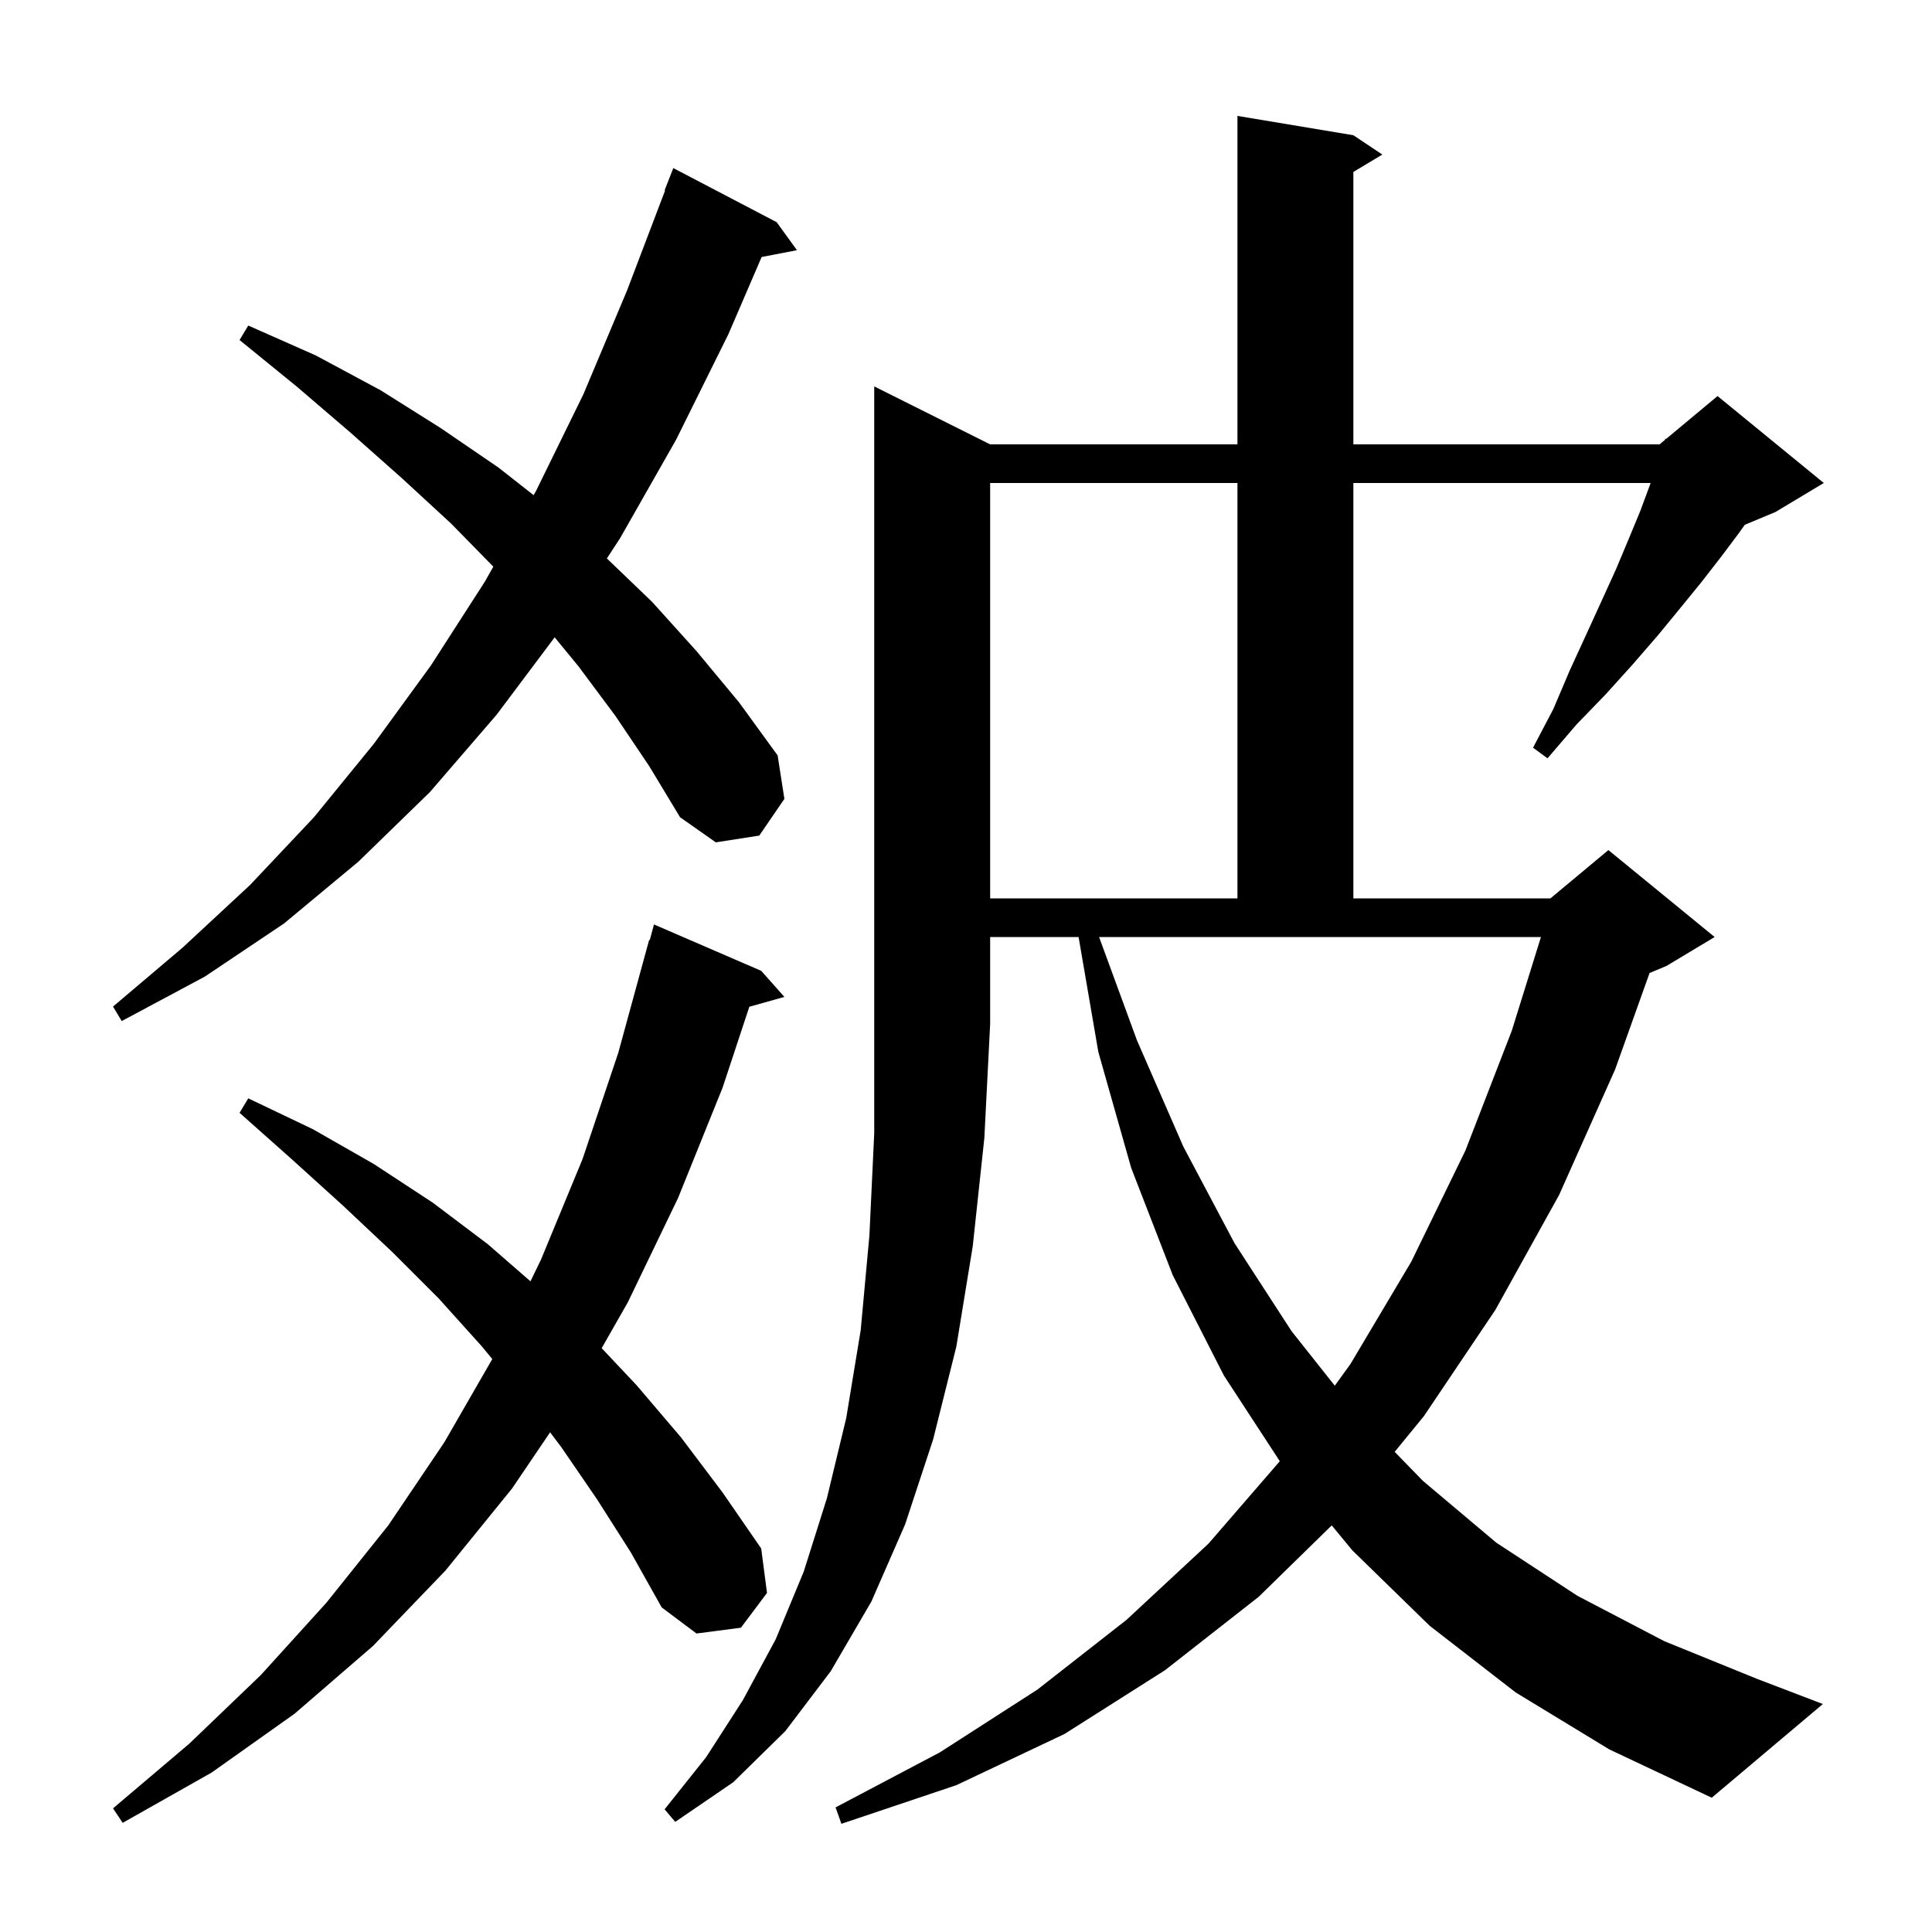 <svg xmlns="http://www.w3.org/2000/svg" xmlns:xlink="http://www.w3.org/1999/xlink" version="1.1" baseProfile="full" viewBox="0 0 200 200" width="200" height="200"><g fill="currentColor"><path d="M 61.8 155.2 L 58.1 149.8 L 56.947 148.273 L 53.0 154.1 L 46.1 162.6 L 38.6 170.4 L 30.5 177.4 L 21.9 183.5 L 12.7 188.7 L 11.7 187.2 L 19.6 180.5 L 27.0 173.4 L 33.8 165.9 L 40.2 157.9 L 46.0 149.3 L 50.961 140.688 L 49.9 139.4 L 45.4 134.4 L 40.6 129.6 L 35.5 124.8 L 30.2 120.0 L 24.8 115.2 L 25.7 113.7 L 32.4 116.9 L 38.7 120.5 L 44.8 124.5 L 50.5 128.8 L 54.914 132.642 L 56.0 130.4 L 60.3 120.0 L 64.0 109.0 L 67.2 97.3 L 67.264 97.318 L 67.7 95.7 L 78.8 100.5 L 81.2 103.2 L 77.571 104.219 L 74.8 112.6 L 70.2 124.0 L 65.0 134.8 L 62.286 139.561 L 65.9 143.4 L 70.5 148.8 L 74.8 154.5 L 78.8 160.3 L 79.4 164.9 L 76.7 168.5 L 72.1 169.1 L 68.5 166.4 L 65.3 160.7 Z M 102.5 46.0 L 128.1 46.0 L 128.1 12.0 L 140.1 14.0 L 143.1 16.0 L 140.1 17.8 L 140.1 46.0 L 171.8 46.0 L 172.359 45.534 L 172.4 45.4 L 172.477 45.436 L 177.8 41.0 L 188.8 50.0 L 183.8 53.0 L 180.62 54.325 L 180.0 55.2 L 178.2 57.6 L 176.1 60.3 L 173.9 63.0 L 171.6 65.8 L 169.0 68.8 L 166.2 71.9 L 163.2 75.0 L 160.2 78.5 L 158.7 77.4 L 160.8 73.4 L 162.5 69.4 L 164.2 65.7 L 165.8 62.2 L 167.3 58.9 L 168.6 55.8 L 169.8 52.9 L 170.8 50.2 L 170.872 50.0 L 140.1 50.0 L 140.1 93.0 L 160.5 93.0 L 166.5 88.0 L 177.5 97.0 L 172.5 100.0 L 170.763 100.724 L 167.2 110.7 L 161.4 123.7 L 154.8 135.6 L 147.4 146.6 L 144.377 150.295 L 147.3 153.3 L 154.9 159.7 L 163.3 165.2 L 172.3 169.9 L 181.9 173.8 L 188.7 176.4 L 177.2 186.1 L 166.6 181.1 L 156.9 175.2 L 148.0 168.3 L 140.0 160.5 L 137.86 157.908 L 130.3 165.3 L 120.6 172.9 L 110.2 179.5 L 99.0 184.8 L 87.1 188.8 L 86.5 187.1 L 97.3 181.4 L 107.4 174.9 L 116.6 167.7 L 125.1 159.8 L 132.485 151.264 L 126.7 142.4 L 121.4 132.0 L 117.1 120.9 L 113.7 108.9 L 111.655 97.0 L 102.5 97.0 L 102.5 106.0 L 101.9 117.8 L 100.7 129.0 L 99.0 139.4 L 96.6 149.0 L 93.7 157.8 L 90.2 165.8 L 86.0 173.0 L 81.3 179.2 L 75.9 184.5 L 69.9 188.6 L 68.8 187.3 L 73.1 181.9 L 76.9 176.0 L 80.3 169.7 L 83.2 162.7 L 85.6 155.1 L 87.6 146.8 L 89.1 137.7 L 90.0 127.9 L 90.5 117.3 L 90.5 40.0 Z M 117.7 107.7 L 122.5 118.7 L 127.8 128.7 L 133.7 137.8 L 138.177 143.448 L 139.8 141.2 L 146.1 130.6 L 151.7 119.1 L 156.5 106.7 L 159.518 97.0 L 113.777 97.0 Z M 63.7 74.1 L 59.9 69.0 L 57.419 65.975 L 51.4 74.0 L 44.5 82.0 L 37.1 89.2 L 29.4 95.6 L 21.2 101.1 L 12.6 105.7 L 11.7 104.2 L 18.9 98.1 L 25.9 91.6 L 32.5 84.6 L 38.7 77.0 L 44.6 68.9 L 50.2 60.2 L 51.068 58.661 L 46.7 54.2 L 41.6 49.5 L 36.3 44.8 L 30.7 40.0 L 24.8 35.2 L 25.7 33.7 L 32.7 36.8 L 39.4 40.4 L 45.6 44.3 L 51.6 48.4 L 55.24 51.26 L 55.5 50.8 L 60.4 40.8 L 64.9 30.1 L 68.852 19.715 L 68.8 19.7 L 69.7 17.4 L 80.4 23.0 L 82.5 25.9 L 78.846 26.605 L 75.4 34.6 L 70.0 45.5 L 64.2 55.7 L 62.823 57.81 L 67.5 62.3 L 72.1 67.4 L 76.5 72.7 L 80.5 78.2 L 81.2 82.7 L 78.6 86.5 L 74.1 87.2 L 70.4 84.6 L 67.2 79.3 Z M 102.5 50.0 L 102.5 93.0 L 128.1 93.0 L 128.1 50.0 Z "/></g></svg>